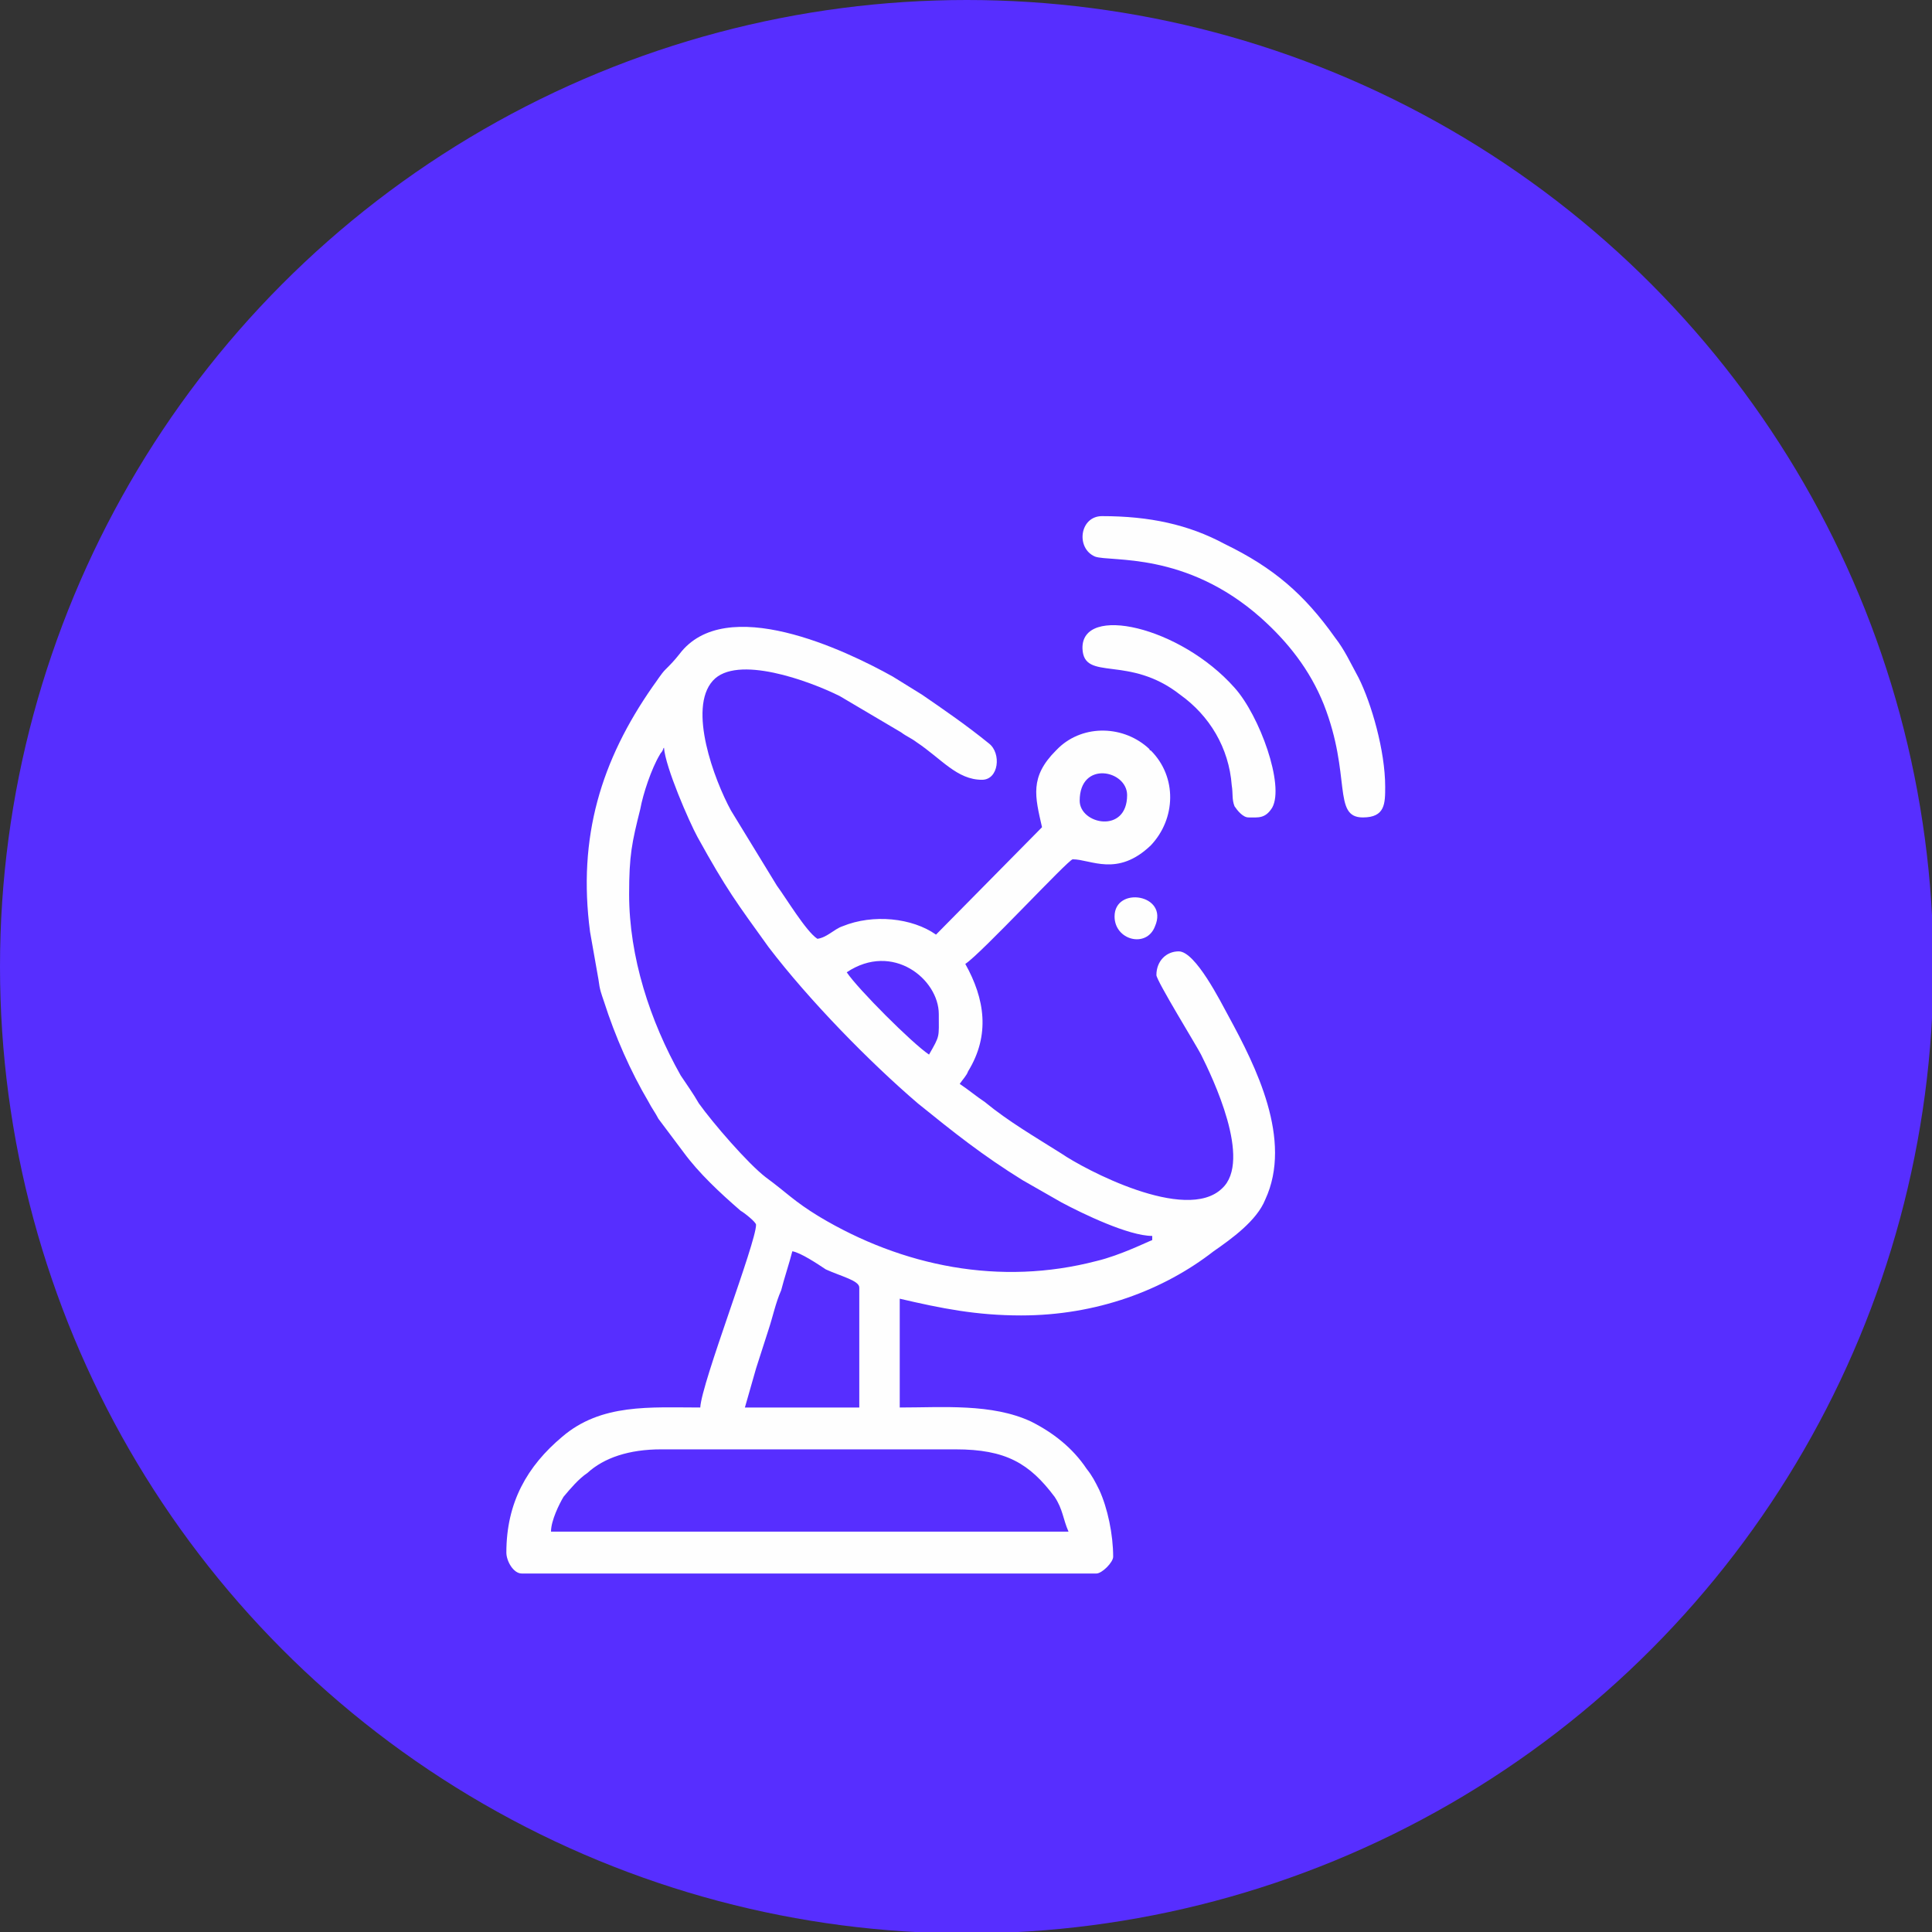 <?xml version="1.0" encoding="UTF-8"?>
<!DOCTYPE svg PUBLIC "-//W3C//DTD SVG 1.1//EN" "http://www.w3.org/Graphics/SVG/1.1/DTD/svg11.dtd">
<!-- Creator: CorelDRAW 2020 (64-Bit) -->
<svg xmlns="http://www.w3.org/2000/svg" xml:space="preserve" width="140px" height="140px" version="1.1" style="shape-rendering:geometricPrecision; text-rendering:geometricPrecision; image-rendering:optimizeQuality; fill-rule:evenodd; clip-rule:evenodd"
viewBox="0 0 13.85 13.85"
 xmlns:xlink="http://www.w3.org/1999/xlink"
 xmlns:xodm="http://www.corel.com/coreldraw/odm/2003">
 <rect x="0" y="0" width="13.85" height="13.85" fill="#333333" stroke="none"/>
 <defs>
  <style type="text/css">
   <![CDATA[
    .fil1 {fill:#FEFEFE}
    .fil0 {fill:#572EFF}
   ]]>
  </style>
 </defs>
 <g id="Слой_x0020_1">
  <circle class="fil0" cx="6.93" cy="6.93" r="6.93"/>
  <g id="_2424682760304">
   <path class="fil1" d="M4.74 10.39l2.11 0c0.36,0 0.53,0.1 0.71,0.34 0.06,0.09 0.06,0.16 0.1,0.25l-3.71 0c0,-0.08 0.06,-0.2 0.09,-0.25 0.05,-0.06 0.11,-0.13 0.17,-0.17 0.12,-0.11 0.3,-0.17 0.53,-0.17zm0.94 -1.42c0.06,0.01 0.18,0.09 0.24,0.13 0.11,0.05 0.24,0.08 0.24,0.13l0 0.86 -0.82 0 0.08 -0.28c0.03,-0.09 0.06,-0.19 0.09,-0.28 0.03,-0.09 0.05,-0.19 0.09,-0.28 0.02,-0.08 0.06,-0.2 0.08,-0.28zm0.39 -2c0.33,-0.22 0.66,0.05 0.66,0.3 0,0.17 0.01,0.15 -0.07,0.29 -0.12,-0.08 -0.51,-0.47 -0.59,-0.59zm-1.56 -0.56c0,-0.28 0.02,-0.37 0.08,-0.61 0.02,-0.11 0.08,-0.29 0.14,-0.39 0.01,-0.02 0.01,-0.01 0.02,-0.03 0.01,-0.02 0,-0.01 0.01,-0.02 0.01,0.14 0.18,0.53 0.24,0.64 0.21,0.38 0.28,0.47 0.51,0.79 0.29,0.38 0.72,0.82 1.07,1.12 0.26,0.21 0.46,0.37 0.75,0.55l0.28 0.16c0.15,0.08 0.48,0.24 0.65,0.24l0 0.03c-0.03,0.01 -0.23,0.11 -0.4,0.15 -0.69,0.18 -1.39,0.04 -1.99,-0.32 -0.18,-0.11 -0.23,-0.17 -0.38,-0.28 -0.13,-0.1 -0.38,-0.39 -0.48,-0.53 -0.04,-0.07 -0.09,-0.14 -0.13,-0.2 -0.22,-0.39 -0.37,-0.85 -0.37,-1.3zm3.23 -0.67c0,-0.29 0.34,-0.22 0.34,-0.04 0,0.28 -0.34,0.21 -0.34,0.04zm-2.32 3.04c0,0.13 -0.39,1.13 -0.4,1.31 -0.36,0 -0.71,-0.03 -0.99,0.21 -0.25,0.21 -0.4,0.47 -0.4,0.83 0,0.06 0.05,0.15 0.11,0.15l4.12 0c0.04,0 0.12,-0.08 0.12,-0.12 0,-0.16 -0.04,-0.35 -0.1,-0.48 -0.03,-0.06 -0.05,-0.1 -0.09,-0.15 -0.1,-0.15 -0.24,-0.26 -0.4,-0.34 -0.28,-0.13 -0.63,-0.1 -0.94,-0.1l0 -0.78c0.3,0.07 0.55,0.12 0.87,0.12 0.54,0 1.02,-0.18 1.38,-0.46 0.13,-0.09 0.31,-0.22 0.37,-0.37 0.2,-0.43 -0.07,-0.96 -0.26,-1.31 -0.06,-0.11 -0.24,-0.47 -0.36,-0.47 -0.09,0 -0.16,0.07 -0.16,0.17 0,0.04 0.29,0.51 0.32,0.57 0.08,0.16 0.37,0.76 0.15,0.96 -0.26,0.25 -0.99,-0.14 -1.15,-0.25 -0.19,-0.12 -0.38,-0.23 -0.55,-0.37 -0.06,-0.04 -0.12,-0.09 -0.18,-0.13 0.02,-0.03 0.05,-0.06 0.06,-0.09 0.16,-0.26 0.12,-0.52 -0.02,-0.77 0.11,-0.07 0.74,-0.75 0.77,-0.75 0.13,0 0.32,0.13 0.56,-0.1 0.18,-0.19 0.19,-0.49 0,-0.68 0,0 -0.01,0 -0.01,-0.01 -0.18,-0.17 -0.47,-0.18 -0.65,-0.01 0,0 -0.01,0.01 -0.01,0.01 -0.01,0.01 -0.01,0.01 -0.01,0.01 -0.19,0.19 -0.15,0.33 -0.1,0.55l-0.76 0.77c-0.17,-0.12 -0.45,-0.15 -0.67,-0.06 -0.06,0.02 -0.11,0.08 -0.18,0.09 -0.08,-0.05 -0.23,-0.3 -0.29,-0.38l-0.33 -0.54c-0.12,-0.22 -0.31,-0.73 -0.13,-0.93 0.17,-0.19 0.69,0 0.91,0.11l0.44 0.26c0.04,0.03 0.07,0.04 0.11,0.07 0.18,0.12 0.29,0.27 0.47,0.27 0.12,0 0.14,-0.19 0.05,-0.26 -0.16,-0.13 -0.32,-0.24 -0.48,-0.35l-0.21 -0.13c-0.34,-0.19 -1.2,-0.6 -1.53,-0.16 -0.04,0.05 -0.06,0.07 -0.1,0.11 -0.03,0.03 -0.06,0.08 -0.09,0.12 -0.37,0.53 -0.54,1.08 -0.45,1.76l0.06 0.34c0.01,0.08 0.02,0.1 0.04,0.16 0.08,0.25 0.19,0.5 0.32,0.72 0.02,0.04 0.05,0.08 0.07,0.12l0.18 0.24c0.11,0.15 0.26,0.29 0.41,0.42 0.02,0.01 0.11,0.08 0.11,0.1z"/>
   <path class="fil1" d="M9.77 5.86c0.16,0 0.16,-0.1 0.16,-0.22 0,-0.26 -0.1,-0.6 -0.19,-0.78 -0.06,-0.11 -0.1,-0.2 -0.17,-0.29 -0.22,-0.31 -0.44,-0.5 -0.79,-0.67 -0.26,-0.14 -0.54,-0.2 -0.88,-0.2 -0.16,0 -0.19,0.23 -0.05,0.29 0.11,0.04 0.65,-0.04 1.19,0.44 0.19,0.17 0.35,0.37 0.45,0.62 0.2,0.51 0.06,0.81 0.28,0.81z"/>
   <path class="fil1" d="M8.95 5.86c0.07,0 0.12,0.01 0.17,-0.07 0.09,-0.16 -0.09,-0.66 -0.27,-0.86 -0.39,-0.44 -1.1,-0.6 -1.09,-0.28 0.01,0.24 0.33,0.04 0.7,0.33 0.21,0.15 0.35,0.38 0.37,0.65 0.01,0.06 0,0.1 0.02,0.15 0.02,0.03 0.06,0.08 0.1,0.08z"/>
   <path class="fil1" d="M7.99 6.57c0,0.17 0.23,0.23 0.29,0.07 0.1,-0.23 -0.29,-0.29 -0.29,-0.07z"/>
  </g>
 </g>
</svg>
